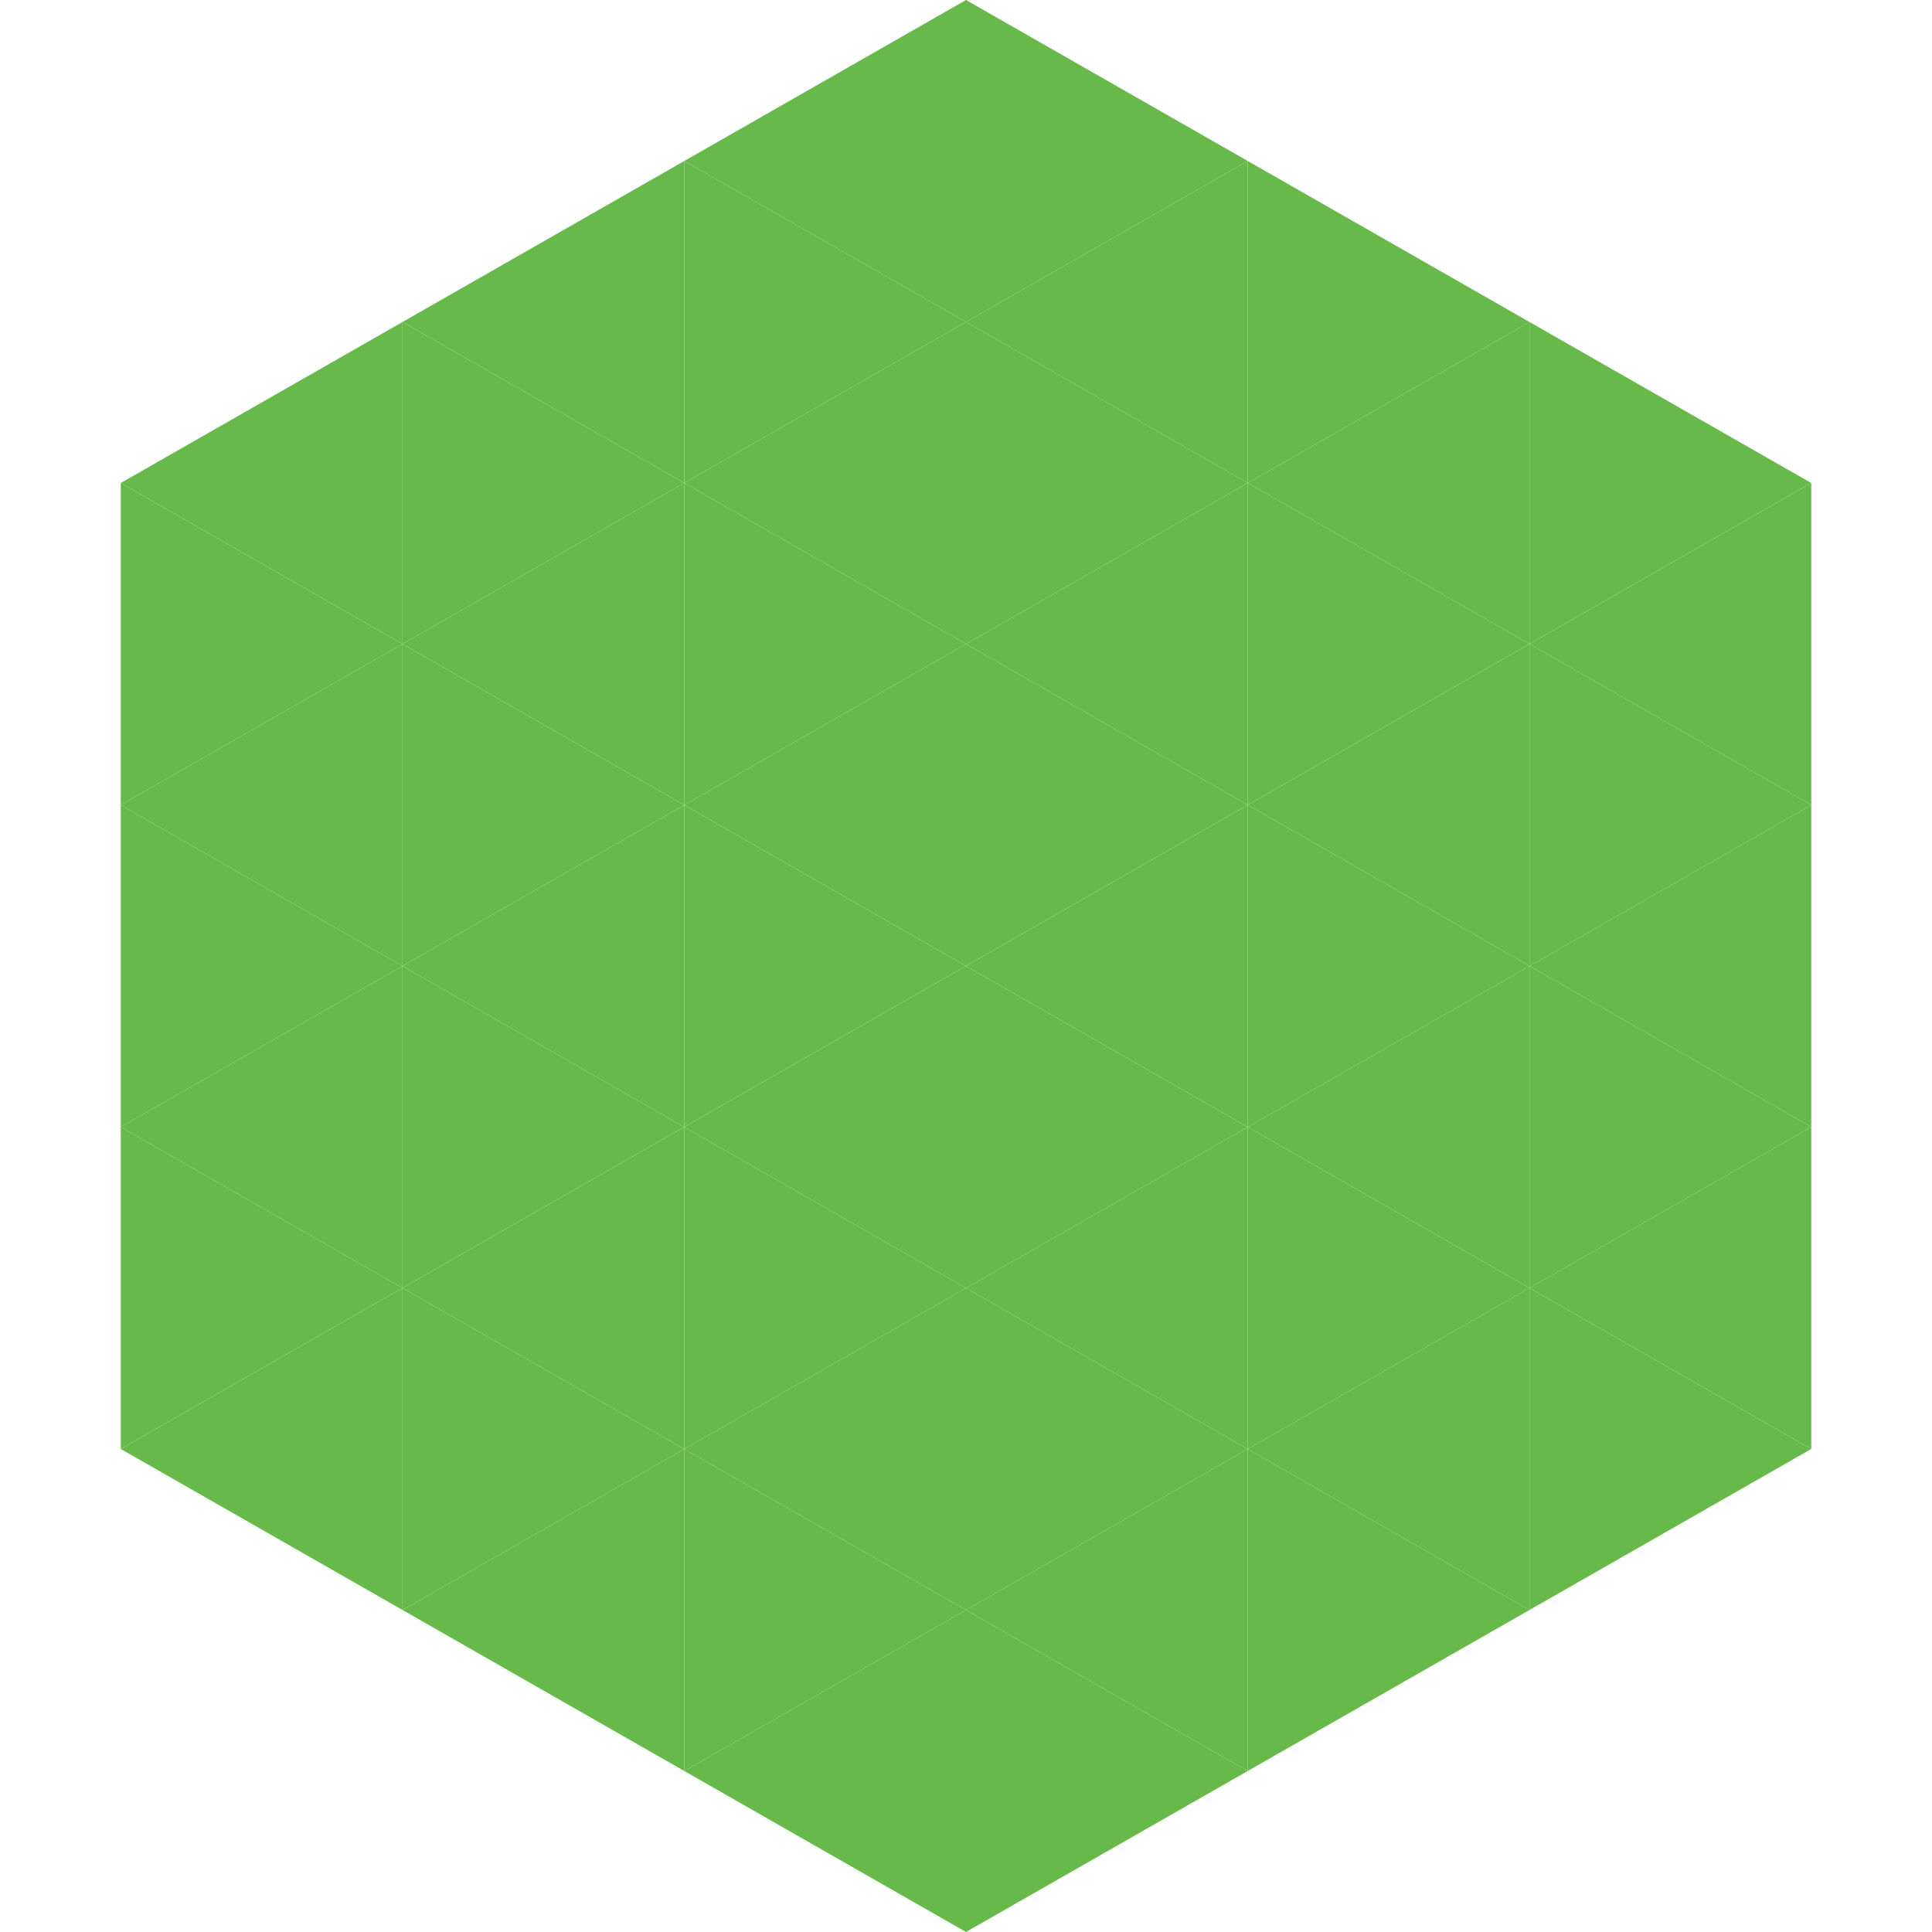<?xml version="1.0"?>
<!-- Generated by SVGo -->
<svg width="240" height="240"
     xmlns="http://www.w3.org/2000/svg"
     xmlns:xlink="http://www.w3.org/1999/xlink">
<polygon points="50,40 15,60 50,80" style="fill:rgb(103,185,75)" />
<polygon points="190,40 225,60 190,80" style="fill:rgb(103,185,75)" />
<polygon points="15,60 50,80 15,100" style="fill:rgb(103,185,75)" />
<polygon points="225,60 190,80 225,100" style="fill:rgb(103,185,75)" />
<polygon points="50,80 15,100 50,120" style="fill:rgb(103,185,75)" />
<polygon points="190,80 225,100 190,120" style="fill:rgb(103,185,75)" />
<polygon points="15,100 50,120 15,140" style="fill:rgb(103,185,75)" />
<polygon points="225,100 190,120 225,140" style="fill:rgb(103,185,75)" />
<polygon points="50,120 15,140 50,160" style="fill:rgb(103,185,75)" />
<polygon points="190,120 225,140 190,160" style="fill:rgb(103,185,75)" />
<polygon points="15,140 50,160 15,180" style="fill:rgb(103,185,75)" />
<polygon points="225,140 190,160 225,180" style="fill:rgb(103,185,75)" />
<polygon points="50,160 15,180 50,200" style="fill:rgb(103,185,75)" />
<polygon points="190,160 225,180 190,200" style="fill:rgb(103,185,75)" />
<polygon points="15,180 50,200 15,220" style="fill:rgb(255,255,255); fill-opacity:0" />
<polygon points="225,180 190,200 225,220" style="fill:rgb(255,255,255); fill-opacity:0" />
<polygon points="50,0 85,20 50,40" style="fill:rgb(255,255,255); fill-opacity:0" />
<polygon points="190,0 155,20 190,40" style="fill:rgb(255,255,255); fill-opacity:0" />
<polygon points="85,20 50,40 85,60" style="fill:rgb(103,185,75)" />
<polygon points="155,20 190,40 155,60" style="fill:rgb(103,185,75)" />
<polygon points="50,40 85,60 50,80" style="fill:rgb(103,185,75)" />
<polygon points="190,40 155,60 190,80" style="fill:rgb(103,185,75)" />
<polygon points="85,60 50,80 85,100" style="fill:rgb(103,185,75)" />
<polygon points="155,60 190,80 155,100" style="fill:rgb(103,185,75)" />
<polygon points="50,80 85,100 50,120" style="fill:rgb(103,185,75)" />
<polygon points="190,80 155,100 190,120" style="fill:rgb(103,185,75)" />
<polygon points="85,100 50,120 85,140" style="fill:rgb(103,185,75)" />
<polygon points="155,100 190,120 155,140" style="fill:rgb(103,185,75)" />
<polygon points="50,120 85,140 50,160" style="fill:rgb(103,185,75)" />
<polygon points="190,120 155,140 190,160" style="fill:rgb(103,185,75)" />
<polygon points="85,140 50,160 85,180" style="fill:rgb(103,185,75)" />
<polygon points="155,140 190,160 155,180" style="fill:rgb(103,185,75)" />
<polygon points="50,160 85,180 50,200" style="fill:rgb(103,185,75)" />
<polygon points="190,160 155,180 190,200" style="fill:rgb(103,185,75)" />
<polygon points="85,180 50,200 85,220" style="fill:rgb(103,185,75)" />
<polygon points="155,180 190,200 155,220" style="fill:rgb(103,185,75)" />
<polygon points="120,0 85,20 120,40" style="fill:rgb(103,185,75)" />
<polygon points="120,0 155,20 120,40" style="fill:rgb(103,185,75)" />
<polygon points="85,20 120,40 85,60" style="fill:rgb(103,185,75)" />
<polygon points="155,20 120,40 155,60" style="fill:rgb(103,185,75)" />
<polygon points="120,40 85,60 120,80" style="fill:rgb(103,185,75)" />
<polygon points="120,40 155,60 120,80" style="fill:rgb(103,185,75)" />
<polygon points="85,60 120,80 85,100" style="fill:rgb(103,185,75)" />
<polygon points="155,60 120,80 155,100" style="fill:rgb(103,185,75)" />
<polygon points="120,80 85,100 120,120" style="fill:rgb(103,185,75)" />
<polygon points="120,80 155,100 120,120" style="fill:rgb(103,185,75)" />
<polygon points="85,100 120,120 85,140" style="fill:rgb(103,185,75)" />
<polygon points="155,100 120,120 155,140" style="fill:rgb(103,185,75)" />
<polygon points="120,120 85,140 120,160" style="fill:rgb(103,185,75)" />
<polygon points="120,120 155,140 120,160" style="fill:rgb(103,185,75)" />
<polygon points="85,140 120,160 85,180" style="fill:rgb(103,185,75)" />
<polygon points="155,140 120,160 155,180" style="fill:rgb(103,185,75)" />
<polygon points="120,160 85,180 120,200" style="fill:rgb(103,185,75)" />
<polygon points="120,160 155,180 120,200" style="fill:rgb(103,185,75)" />
<polygon points="85,180 120,200 85,220" style="fill:rgb(103,185,75)" />
<polygon points="155,180 120,200 155,220" style="fill:rgb(103,185,75)" />
<polygon points="120,200 85,220 120,240" style="fill:rgb(103,185,75)" />
<polygon points="120,200 155,220 120,240" style="fill:rgb(103,185,75)" />
<polygon points="85,220 120,240 85,260" style="fill:rgb(255,255,255); fill-opacity:0" />
<polygon points="155,220 120,240 155,260" style="fill:rgb(255,255,255); fill-opacity:0" />
</svg>
